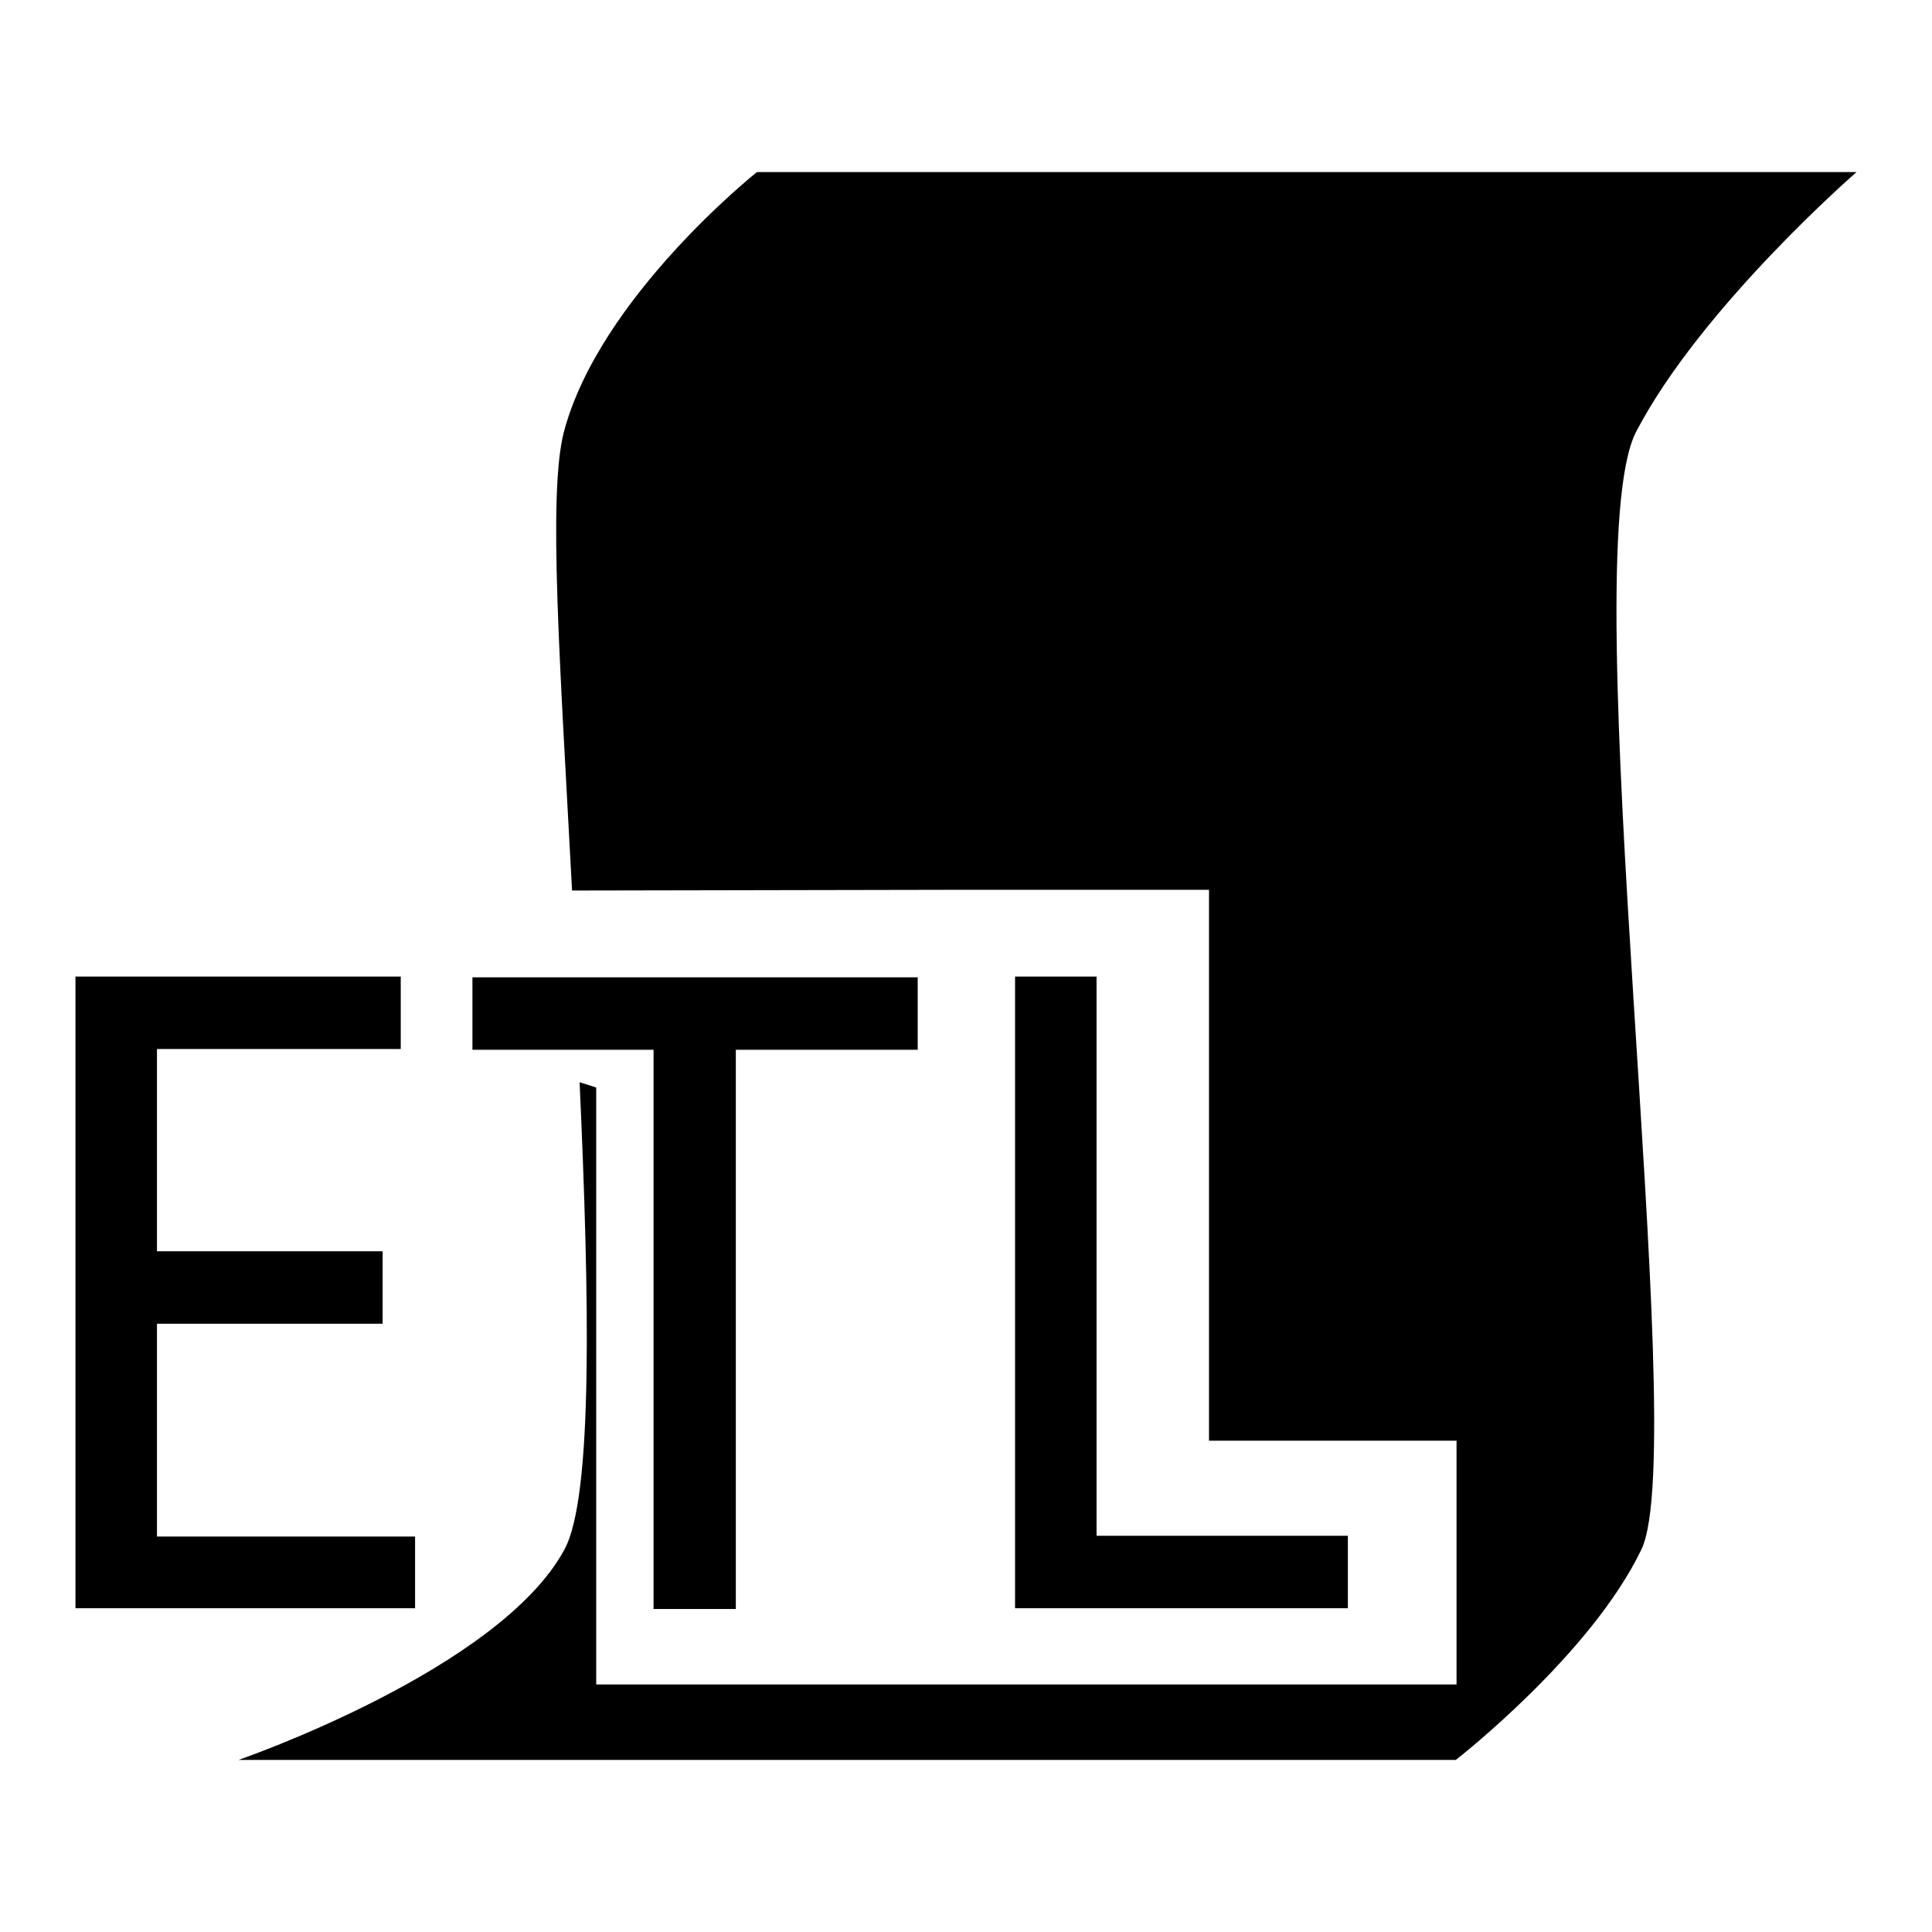 <?xml version="1.0" encoding="utf-8"?>
<!-- Svg Vector Icons : http://www.onlinewebfonts.com/icon -->
<!DOCTYPE svg PUBLIC "-//W3C//DTD SVG 1.1//EN" "http://www.w3.org/Graphics/SVG/1.1/DTD/svg11.dtd">
<svg version="1.1" xmlns="http://www.w3.org/2000/svg" xmlns:xlink="http://www.w3.org/1999/xlink" x="0px" y="0px" viewBox="0 0 256 256" enable-background="new 0 0 256 256" xml:space="preserve">
<g><g><path fill="#000000" d="M55,213.1H10v-83.7h43.1v9.6H20.8v26.8h29.9v9.6H20.8v28.2H55V213.1L55,213.1z"/><path fill="#000000" d="M121.6,139.1H97.5v74.1H86.6v-74.1h-24v-9.6h59V139.1z"/><path fill="#000000" d="M178.6,213.1h-44.1v-83.7h10.8v74.1h33.3V213.1L178.6,213.1z"/><path fill="#000000" d="M246,22.8H100.3c0,0-20.9,16.6-25.6,34.5c-2.1,8.3-0.5,30.4,1.1,60.7l53-0.1h31.4v73h32.8v32.3h-70.3l-11.6,0H79v-79.1l-2.2-0.7c1.3,28.6,1.8,54.9-2,61.9c-8.6,16-43.2,27.9-43.2,27.9h161.3c0,0,17.9-13.9,24.6-27.9s-9.3-131.5-0.7-148.1C225.4,40.7,246,22.8,246,22.8z"/></g></g>
</svg>